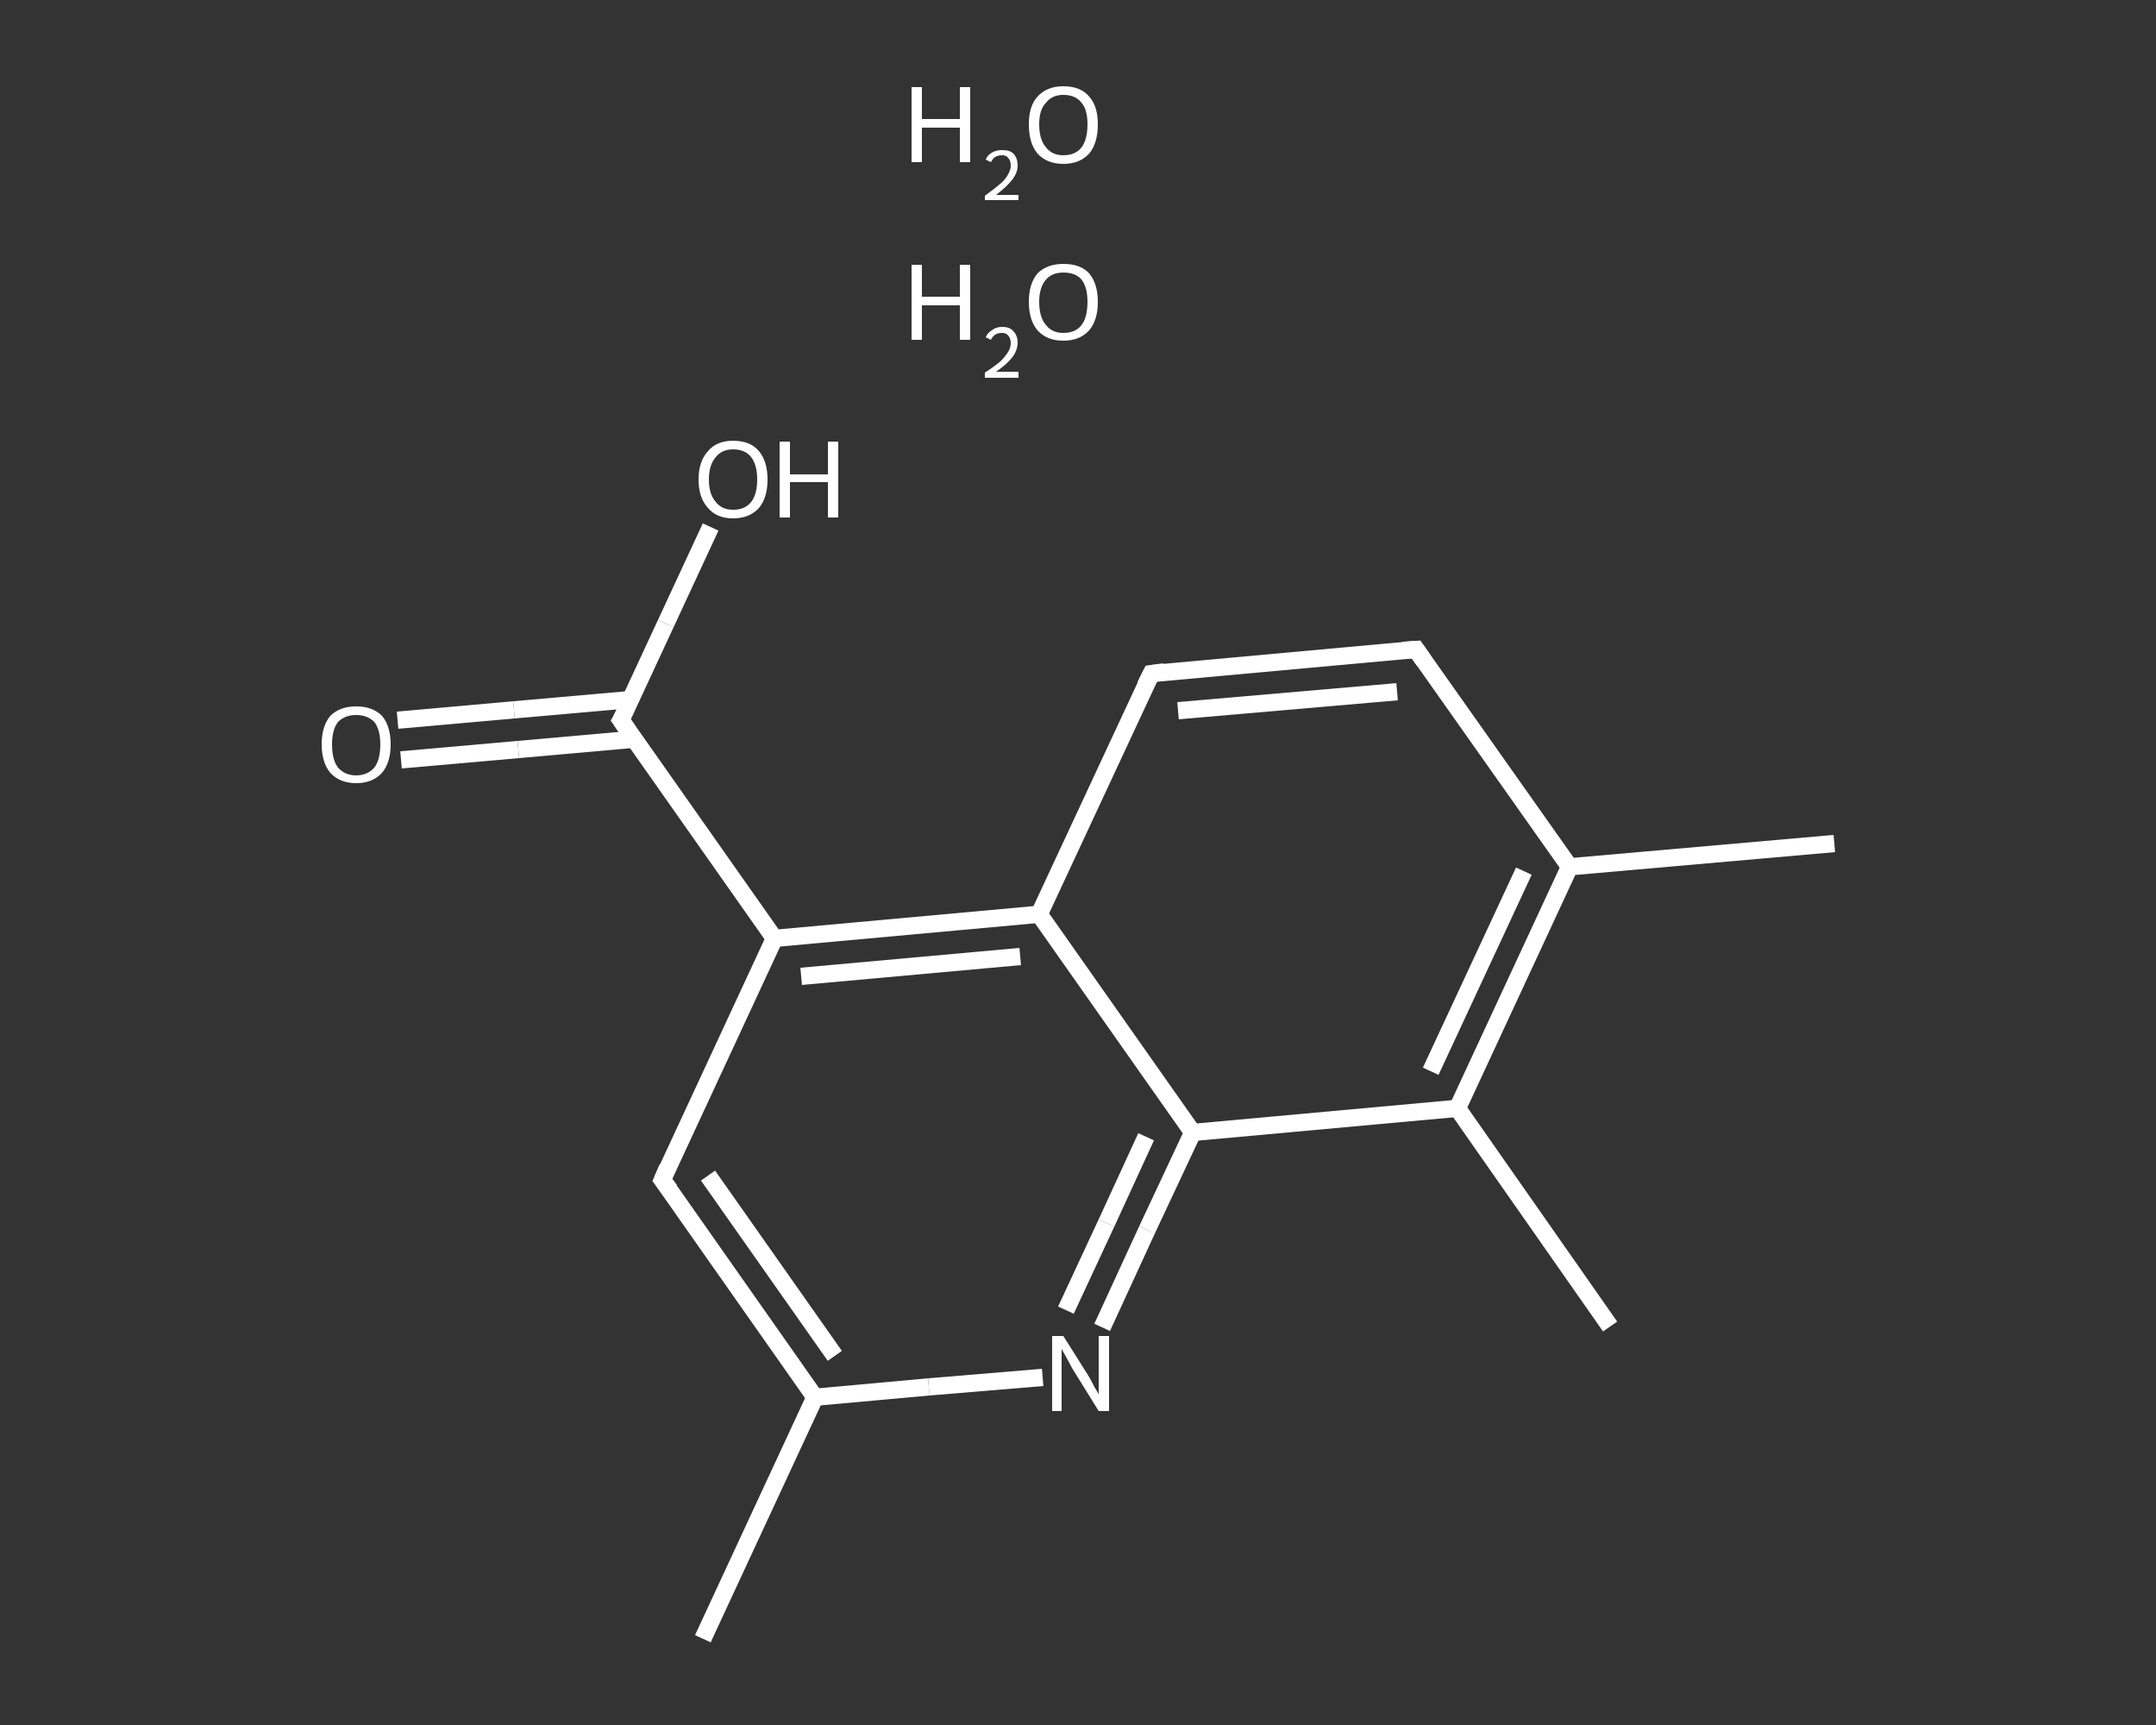 <?xml version='1.0' encoding='iso-8859-1'?>
<svg version='1.1' baseProfile='full'
              xmlns='http://www.w3.org/2000/svg'
                      xmlns:rdkit='http://www.rdkit.org/xml'
                      xmlns:xlink='http://www.w3.org/1999/xlink'
                  xml:space='preserve'
width='250px' height='200px' viewBox='0 0 250 200'>
<rect x="0" y="0" width="250" height="200" fill="#333333" stroke="none"/>
<!-- END OF HEADER -->
<rect style='opacity:1.0;fill:transparent;stroke:none' width='250.0' height='200.0' x='0.0' y='0.0'> </rect>
<path class='bond-0 atom-0 atom-1' d='M 81.5,190.0 L 94.5,162.0' style='fill:none;fill-rule:evenodd;stroke:#FFFFFF;stroke-width:2.0px;stroke-linecap:butt;stroke-linejoin:miter;stroke-opacity:1' />
<path class='bond-1 atom-1 atom-2' d='M 94.5,162.0 L 76.8,136.8' style='fill:none;fill-rule:evenodd;stroke:#FFFFFF;stroke-width:2.0px;stroke-linecap:butt;stroke-linejoin:miter;stroke-opacity:1' />
<path class='bond-1 atom-1 atom-2' d='M 96.8,157.2 L 82.1,136.3' style='fill:none;fill-rule:evenodd;stroke:#FFFFFF;stroke-width:2.0px;stroke-linecap:butt;stroke-linejoin:miter;stroke-opacity:1' />
<path class='bond-2 atom-2 atom-3' d='M 76.8,136.8 L 89.8,108.8' style='fill:none;fill-rule:evenodd;stroke:#FFFFFF;stroke-width:2.0px;stroke-linecap:butt;stroke-linejoin:miter;stroke-opacity:1' />
<path class='bond-3 atom-3 atom-4' d='M 89.8,108.8 L 72.0,83.5' style='fill:none;fill-rule:evenodd;stroke:#FFFFFF;stroke-width:2.0px;stroke-linecap:butt;stroke-linejoin:miter;stroke-opacity:1' />
<path class='bond-4 atom-4 atom-5' d='M 73.2,81.1 L 59.6,82.3' style='fill:none;fill-rule:evenodd;stroke:#FFFFFF;stroke-width:2.0px;stroke-linecap:butt;stroke-linejoin:miter;stroke-opacity:1' />
<path class='bond-4 atom-4 atom-5' d='M 59.6,82.3 L 46.1,83.5' style='fill:none;fill-rule:evenodd;stroke:#FFFFFF;stroke-width:2.0px;stroke-linecap:butt;stroke-linejoin:miter;stroke-opacity:1' />
<path class='bond-4 atom-4 atom-5' d='M 73.6,85.7 L 60.1,86.9' style='fill:none;fill-rule:evenodd;stroke:#FFFFFF;stroke-width:2.0px;stroke-linecap:butt;stroke-linejoin:miter;stroke-opacity:1' />
<path class='bond-4 atom-4 atom-5' d='M 60.1,86.9 L 46.5,88.1' style='fill:none;fill-rule:evenodd;stroke:#FFFFFF;stroke-width:2.0px;stroke-linecap:butt;stroke-linejoin:miter;stroke-opacity:1' />
<path class='bond-5 atom-4 atom-6' d='M 72.0,83.5 L 77.2,72.3' style='fill:none;fill-rule:evenodd;stroke:#FFFFFF;stroke-width:2.0px;stroke-linecap:butt;stroke-linejoin:miter;stroke-opacity:1' />
<path class='bond-5 atom-4 atom-6' d='M 77.2,72.3 L 82.4,61.1' style='fill:none;fill-rule:evenodd;stroke:#FFFFFF;stroke-width:2.0px;stroke-linecap:butt;stroke-linejoin:miter;stroke-opacity:1' />
<path class='bond-6 atom-3 atom-7' d='M 89.8,108.8 L 120.5,106.0' style='fill:none;fill-rule:evenodd;stroke:#FFFFFF;stroke-width:2.0px;stroke-linecap:butt;stroke-linejoin:miter;stroke-opacity:1' />
<path class='bond-6 atom-3 atom-7' d='M 92.9,113.2 L 118.3,110.9' style='fill:none;fill-rule:evenodd;stroke:#FFFFFF;stroke-width:2.0px;stroke-linecap:butt;stroke-linejoin:miter;stroke-opacity:1' />
<path class='bond-7 atom-7 atom-8' d='M 120.5,106.0 L 133.5,78.1' style='fill:none;fill-rule:evenodd;stroke:#FFFFFF;stroke-width:2.0px;stroke-linecap:butt;stroke-linejoin:miter;stroke-opacity:1' />
<path class='bond-8 atom-8 atom-9' d='M 133.5,78.1 L 164.2,75.3' style='fill:none;fill-rule:evenodd;stroke:#FFFFFF;stroke-width:2.0px;stroke-linecap:butt;stroke-linejoin:miter;stroke-opacity:1' />
<path class='bond-8 atom-8 atom-9' d='M 136.6,82.4 L 162.0,80.2' style='fill:none;fill-rule:evenodd;stroke:#FFFFFF;stroke-width:2.0px;stroke-linecap:butt;stroke-linejoin:miter;stroke-opacity:1' />
<path class='bond-9 atom-9 atom-10' d='M 164.2,75.3 L 182.0,100.5' style='fill:none;fill-rule:evenodd;stroke:#FFFFFF;stroke-width:2.0px;stroke-linecap:butt;stroke-linejoin:miter;stroke-opacity:1' />
<path class='bond-10 atom-10 atom-11' d='M 182.0,100.5 L 212.7,97.8' style='fill:none;fill-rule:evenodd;stroke:#FFFFFF;stroke-width:2.0px;stroke-linecap:butt;stroke-linejoin:miter;stroke-opacity:1' />
<path class='bond-11 atom-10 atom-12' d='M 182.0,100.5 L 169.0,128.5' style='fill:none;fill-rule:evenodd;stroke:#FFFFFF;stroke-width:2.0px;stroke-linecap:butt;stroke-linejoin:miter;stroke-opacity:1' />
<path class='bond-11 atom-10 atom-12' d='M 176.7,101.0 L 165.9,124.2' style='fill:none;fill-rule:evenodd;stroke:#FFFFFF;stroke-width:2.0px;stroke-linecap:butt;stroke-linejoin:miter;stroke-opacity:1' />
<path class='bond-12 atom-12 atom-13' d='M 169.0,128.5 L 186.7,153.8' style='fill:none;fill-rule:evenodd;stroke:#FFFFFF;stroke-width:2.0px;stroke-linecap:butt;stroke-linejoin:miter;stroke-opacity:1' />
<path class='bond-13 atom-12 atom-14' d='M 169.0,128.5 L 138.3,131.3' style='fill:none;fill-rule:evenodd;stroke:#FFFFFF;stroke-width:2.0px;stroke-linecap:butt;stroke-linejoin:miter;stroke-opacity:1' />
<path class='bond-14 atom-14 atom-15' d='M 138.3,131.3 L 133.0,142.6' style='fill:none;fill-rule:evenodd;stroke:#FFFFFF;stroke-width:2.0px;stroke-linecap:butt;stroke-linejoin:miter;stroke-opacity:1' />
<path class='bond-14 atom-14 atom-15' d='M 133.0,142.6 L 127.8,153.9' style='fill:none;fill-rule:evenodd;stroke:#FFFFFF;stroke-width:2.0px;stroke-linecap:butt;stroke-linejoin:miter;stroke-opacity:1' />
<path class='bond-14 atom-14 atom-15' d='M 132.9,131.8 L 128.3,141.8' style='fill:none;fill-rule:evenodd;stroke:#FFFFFF;stroke-width:2.0px;stroke-linecap:butt;stroke-linejoin:miter;stroke-opacity:1' />
<path class='bond-14 atom-14 atom-15' d='M 128.3,141.8 L 123.6,151.9' style='fill:none;fill-rule:evenodd;stroke:#FFFFFF;stroke-width:2.0px;stroke-linecap:butt;stroke-linejoin:miter;stroke-opacity:1' />
<path class='bond-15 atom-15 atom-1' d='M 120.9,159.7 L 107.7,160.8' style='fill:none;fill-rule:evenodd;stroke:#FFFFFF;stroke-width:2.0px;stroke-linecap:butt;stroke-linejoin:miter;stroke-opacity:1' />
<path class='bond-15 atom-15 atom-1' d='M 107.7,160.8 L 94.5,162.0' style='fill:none;fill-rule:evenodd;stroke:#FFFFFF;stroke-width:2.0px;stroke-linecap:butt;stroke-linejoin:miter;stroke-opacity:1' />
<path class='bond-16 atom-14 atom-7' d='M 138.3,131.3 L 120.5,106.0' style='fill:none;fill-rule:evenodd;stroke:#FFFFFF;stroke-width:2.0px;stroke-linecap:butt;stroke-linejoin:miter;stroke-opacity:1' />
<path d='M 77.7,138.0 L 76.8,136.8 L 77.4,135.4' style='fill:none;stroke:#FFFFFF;stroke-width:2.0px;stroke-linecap:butt;stroke-linejoin:miter;stroke-opacity:1;' />
<path d='M 72.9,84.8 L 72.0,83.5 L 72.3,83.0' style='fill:none;stroke:#FFFFFF;stroke-width:2.0px;stroke-linecap:butt;stroke-linejoin:miter;stroke-opacity:1;' />
<path d='M 132.8,79.5 L 133.5,78.1 L 135.0,77.9' style='fill:none;stroke:#FFFFFF;stroke-width:2.0px;stroke-linecap:butt;stroke-linejoin:miter;stroke-opacity:1;' />
<path d='M 162.7,75.4 L 164.2,75.3 L 165.1,76.6' style='fill:none;stroke:#FFFFFF;stroke-width:2.0px;stroke-linecap:butt;stroke-linejoin:miter;stroke-opacity:1;' />
<path class='atom-5' d='M 37.3 86.3
Q 37.3 84.2, 38.3 83.0
Q 39.4 81.9, 41.3 81.9
Q 43.2 81.9, 44.3 83.0
Q 45.3 84.2, 45.3 86.3
Q 45.3 88.4, 44.3 89.6
Q 43.2 90.8, 41.3 90.8
Q 39.4 90.8, 38.3 89.6
Q 37.3 88.4, 37.3 86.3
M 41.3 89.9
Q 42.6 89.9, 43.4 89.0
Q 44.1 88.1, 44.1 86.3
Q 44.1 84.6, 43.4 83.7
Q 42.6 82.9, 41.3 82.9
Q 40.0 82.9, 39.2 83.7
Q 38.5 84.6, 38.5 86.3
Q 38.5 88.1, 39.2 89.0
Q 40.0 89.9, 41.3 89.9
' fill='#FFFFFF'/>
<path class='atom-6' d='M 81.0 55.6
Q 81.0 53.5, 82.1 52.3
Q 83.1 51.1, 85.0 51.1
Q 87.0 51.1, 88.0 52.3
Q 89.0 53.5, 89.0 55.6
Q 89.0 57.7, 88.0 58.9
Q 86.9 60.1, 85.0 60.1
Q 83.1 60.1, 82.1 58.9
Q 81.0 57.7, 81.0 55.6
M 85.0 59.1
Q 86.4 59.1, 87.1 58.2
Q 87.8 57.3, 87.8 55.6
Q 87.8 53.9, 87.1 53.0
Q 86.4 52.1, 85.0 52.1
Q 83.7 52.1, 83.0 53.0
Q 82.2 53.9, 82.2 55.6
Q 82.2 57.3, 83.0 58.2
Q 83.7 59.1, 85.0 59.1
' fill='#FFFFFF'/>
<path class='atom-6' d='M 90.4 51.2
L 91.6 51.2
L 91.6 55.0
L 96.0 55.0
L 96.0 51.2
L 97.2 51.2
L 97.2 60.0
L 96.0 60.0
L 96.0 55.9
L 91.6 55.9
L 91.6 60.0
L 90.4 60.0
L 90.4 51.2
' fill='#FFFFFF'/>
<path class='atom-15' d='M 123.3 154.9
L 126.2 159.5
Q 126.5 160.0, 126.9 160.8
Q 127.4 161.6, 127.4 161.7
L 127.4 154.9
L 128.6 154.9
L 128.6 163.6
L 127.4 163.6
L 124.3 158.6
Q 124.0 158.0, 123.6 157.3
Q 123.2 156.6, 123.1 156.4
L 123.1 163.6
L 122.0 163.6
L 122.0 154.9
L 123.3 154.9
' fill='#FFFFFF'/>
<path class='atom-16' d='M 105.7 30.7
L 106.9 30.7
L 106.9 34.4
L 111.3 34.4
L 111.3 30.7
L 112.5 30.7
L 112.5 39.4
L 111.3 39.4
L 111.3 35.4
L 106.9 35.4
L 106.9 39.4
L 105.7 39.4
L 105.7 30.7
' fill='#FFFFFF'/>
<path class='atom-16' d='M 114.3 39.1
Q 114.5 38.6, 115.0 38.3
Q 115.5 37.9, 116.2 37.9
Q 117.1 37.9, 117.5 38.4
Q 118.0 38.9, 118.0 39.7
Q 118.0 40.6, 117.4 41.4
Q 116.8 42.2, 115.5 43.1
L 118.1 43.1
L 118.1 43.8
L 114.2 43.8
L 114.2 43.2
Q 115.3 42.5, 116.0 41.9
Q 116.6 41.3, 116.9 40.8
Q 117.2 40.3, 117.2 39.8
Q 117.2 39.2, 116.9 38.9
Q 116.7 38.6, 116.2 38.6
Q 115.7 38.6, 115.4 38.8
Q 115.1 39.0, 114.9 39.4
L 114.3 39.1
' fill='#FFFFFF'/>
<path class='atom-16' d='M 119.3 35.0
Q 119.3 32.9, 120.3 31.7
Q 121.4 30.6, 123.3 30.6
Q 125.3 30.6, 126.3 31.7
Q 127.3 32.9, 127.3 35.0
Q 127.3 37.1, 126.3 38.3
Q 125.2 39.5, 123.3 39.5
Q 121.4 39.5, 120.3 38.3
Q 119.3 37.1, 119.3 35.0
M 123.3 38.6
Q 124.7 38.6, 125.4 37.7
Q 126.1 36.8, 126.1 35.0
Q 126.1 33.3, 125.4 32.4
Q 124.7 31.6, 123.3 31.6
Q 122.0 31.6, 121.3 32.4
Q 120.5 33.3, 120.5 35.0
Q 120.5 36.8, 121.3 37.7
Q 122.0 38.6, 123.3 38.6
' fill='#FFFFFF'/>
<path class='atom-17' d='M 105.7 10.1
L 106.9 10.1
L 106.9 13.8
L 111.3 13.8
L 111.3 10.1
L 112.5 10.1
L 112.5 18.8
L 111.3 18.8
L 111.3 14.8
L 106.9 14.8
L 106.9 18.8
L 105.7 18.8
L 105.7 10.1
' fill='#FFFFFF'/>
<path class='atom-17' d='M 114.3 18.5
Q 114.5 18.0, 115.0 17.7
Q 115.5 17.4, 116.2 17.4
Q 117.1 17.4, 117.5 17.8
Q 118.0 18.3, 118.0 19.2
Q 118.0 20.0, 117.4 20.8
Q 116.8 21.6, 115.5 22.6
L 118.1 22.6
L 118.1 23.2
L 114.2 23.2
L 114.2 22.7
Q 115.3 21.9, 116.0 21.3
Q 116.6 20.8, 116.9 20.2
Q 117.2 19.7, 117.2 19.2
Q 117.2 18.6, 116.9 18.3
Q 116.7 18.0, 116.2 18.0
Q 115.7 18.0, 115.4 18.2
Q 115.1 18.4, 114.9 18.8
L 114.3 18.5
' fill='#FFFFFF'/>
<path class='atom-17' d='M 119.3 14.4
Q 119.3 12.3, 120.3 11.2
Q 121.4 10.0, 123.3 10.0
Q 125.3 10.0, 126.3 11.2
Q 127.3 12.3, 127.3 14.4
Q 127.3 16.6, 126.3 17.8
Q 125.2 19.0, 123.3 19.0
Q 121.4 19.0, 120.3 17.8
Q 119.3 16.6, 119.3 14.4
M 123.3 18.0
Q 124.7 18.0, 125.4 17.1
Q 126.1 16.2, 126.1 14.4
Q 126.1 12.7, 125.4 11.9
Q 124.7 11.0, 123.3 11.0
Q 122.0 11.0, 121.3 11.9
Q 120.5 12.7, 120.5 14.4
Q 120.5 16.2, 121.3 17.1
Q 122.0 18.0, 123.3 18.0
' fill='#FFFFFF'/>
</svg>
